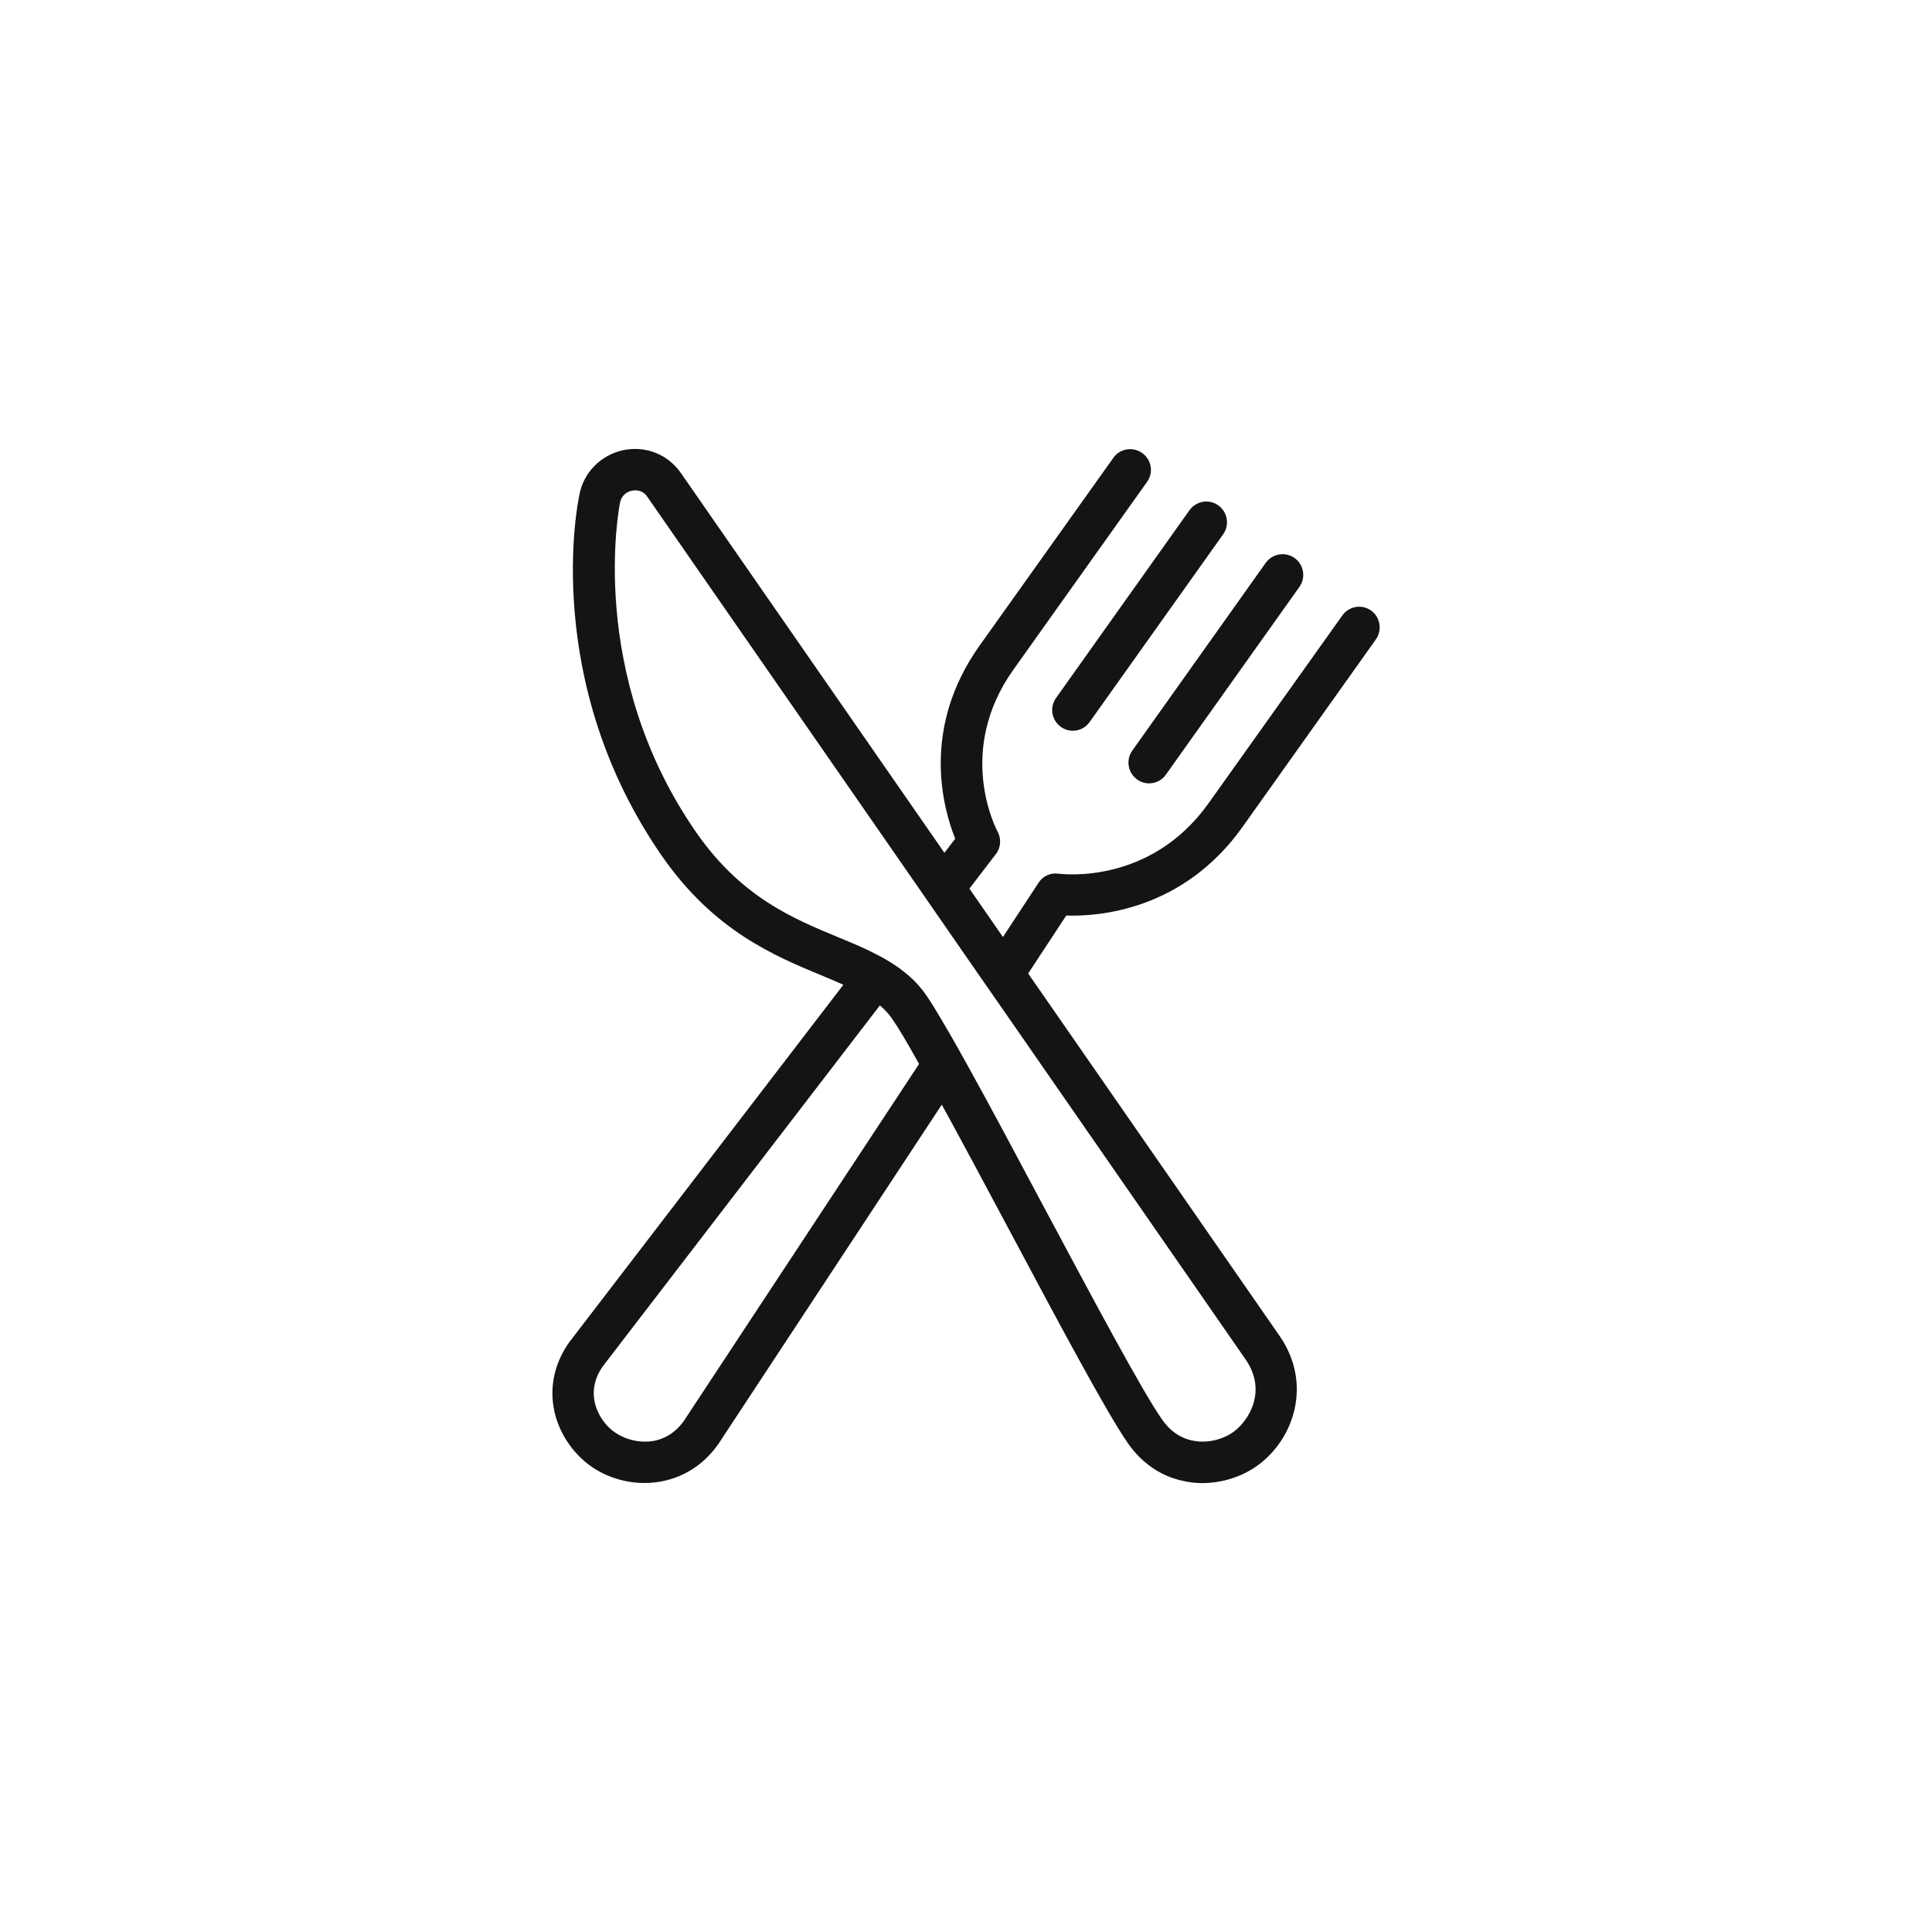 <svg xmlns="http://www.w3.org/2000/svg" xmlns:xlink="http://www.w3.org/1999/xlink" id="Camada_1" x="0px" y="0px" viewBox="0 0 170 170" style="enable-background:new 0 0 170 170;" xml:space="preserve"><style type="text/css">	.st0{fill:#FFFFFF;}	.st1{fill:#141414;}</style><g>	<path class="st1" d="M109.32,72.78l11.74-16.51c0.58-0.82,0.4-1.97-0.42-2.55c-0.82-0.58-1.95-0.38-2.53,0.44l-11.76,16.51  c-5.13,7.22-12.88,6.24-13.19,6.21c-0.71-0.11-1.4,0.2-1.78,0.8l-3.13,4.77l-2.95-4.26l2.33-3.04c0.44-0.56,0.49-1.35,0.15-1.97  c-0.15-0.29-3.71-7.1,1.4-14.27l11.76-16.52c0.58-0.82,0.38-1.95-0.44-2.53c-0.82-0.58-1.95-0.4-2.53,0.42L86.2,56.8  c-5.19,7.3-3.22,14.32-2.15,17l-0.95,1.24L59.94,41.66c-1.16-1.69-3.13-2.47-5.15-2.04c-1.98,0.45-3.49,2.02-3.82,3.99  c-0.15,0.66-3.33,16.4,7.28,31.72c4.57,6.57,9.86,8.77,14.14,10.54c0.64,0.27,1.26,0.53,1.82,0.78L50.1,118.09  c-1.26,1.77-1.73,3.77-1.38,5.79c0.36,2.06,1.62,3.99,3.35,5.19c1.33,0.91,2.97,1.42,4.64,1.42c2.37,0,4.79-1.02,6.48-3.4  L82.87,97.2c1.73,3.15,3.73,6.9,5.7,10.59c4.51,8.46,8.77,16.45,10.66,19.18c1.29,1.86,3.08,3.04,5.19,3.4  c0.44,0.09,0.91,0.13,1.36,0.13c1.71,0,3.44-0.53,4.82-1.51c3.26-2.31,4.91-7.22,2-11.43l-22.13-31.9l3.35-5.1  C96.7,80.66,104.11,80.09,109.32,72.78z M108.5,126.02c-0.96,0.67-2.29,0.98-3.46,0.76c-1.13-0.2-2.07-0.84-2.8-1.89  c-1.78-2.55-6.19-10.83-10.46-18.82c-2.4-4.51-4.73-8.88-6.64-12.32c-0.75-1.35-1.42-2.55-2.02-3.55  c-0.66-1.15-1.22-2.06-1.64-2.66c-0.53-0.76-1.16-1.42-1.86-1.97c-0.93-0.76-2-1.36-3.13-1.91c-0.87-0.42-1.78-0.8-2.71-1.18  c-4.02-1.66-8.57-3.55-12.52-9.24c-9.7-13.98-6.75-28.75-6.71-28.97c0.15-0.84,0.84-1.06,1.04-1.09c0.27-0.05,0.93-0.13,1.38,0.55  l23.82,34.34l2.18,3.15l3.11,4.49l2.24,3.22l21.29,30.7C111.5,122.37,109.93,125,108.5,126.02z M60.18,125.02  c-1.82,2.55-4.68,1.98-6.04,1.04c-0.95-0.64-1.64-1.73-1.84-2.82c-0.18-1.04,0.07-2.07,0.73-3l24.39-31.77  c0.42,0.35,0.78,0.73,1.07,1.16c0.55,0.78,1.38,2.18,2.38,3.99L60.18,125.02z"></path>	<path class="st1" d="M100.06,68.59c0.32,0.23,0.69,0.34,1.05,0.34c0.57,0,1.13-0.27,1.48-0.77l11.75-16.52  c0.58-0.82,0.39-1.95-0.43-2.54c-0.82-0.58-1.95-0.39-2.54,0.43L99.63,66.05C99.05,66.87,99.24,68,100.06,68.59z"></path>	<path class="st1" d="M93.35,63.96c0.32,0.23,0.69,0.34,1.05,0.34c0.57,0,1.13-0.27,1.48-0.77l11.75-16.52  c0.58-0.82,0.39-1.95-0.43-2.54s-1.95-0.39-2.54,0.43L92.92,61.42C92.34,62.24,92.53,63.38,93.35,63.96z"></path></g></svg>